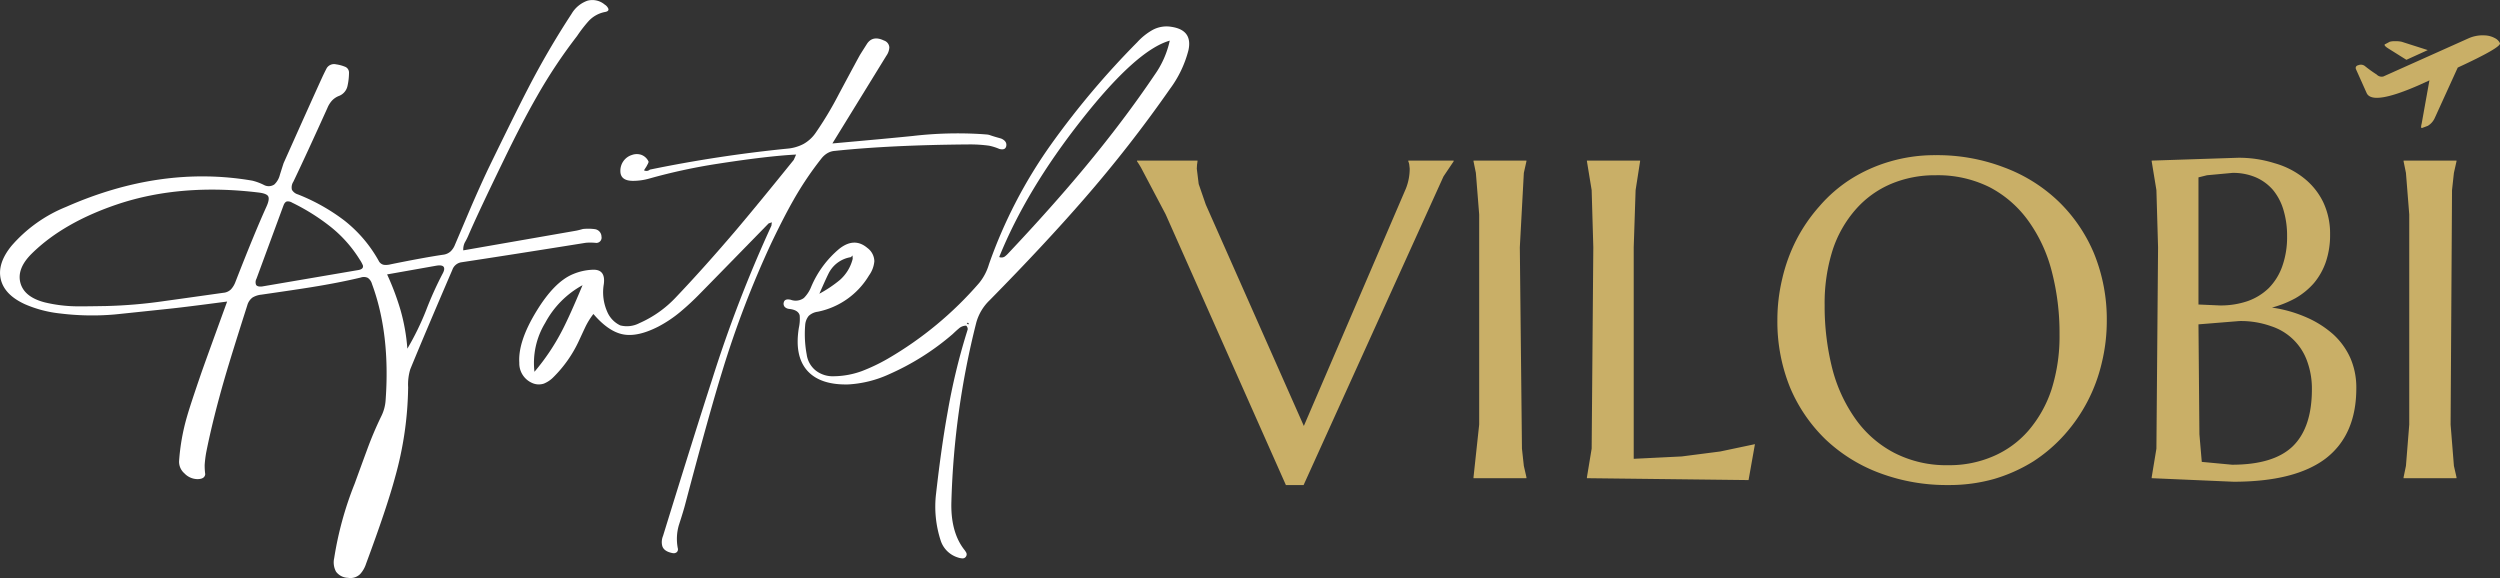 <svg id="Capa_1" data-name="Capa 1" xmlns="http://www.w3.org/2000/svg" viewBox="0 0 528.992 122.302"><rect x="0" y="0" width="528.992" height="122.302" fill="#333333" stroke="none"/><defs><style>.cls-1{fill:#c9af67;}.cls-2{fill:#fff;}</style></defs><g id="Layer0_0_FILL" data-name="Layer0 0 FILL"><path class="cls-1" d="M110.057,7.2v.15l1,6.1.35,12.1-.35,42.6-1,6.05v.2l17.3.75q13,0,19.5-4.9,6.5-5,6.5-14.9a15.651,15.651,0,0,0-1.25-6.35,15.206,15.206,0,0,0-3.65-5.05,21.323,21.323,0,0,0-5.7-3.6,27.857,27.857,0,0,0-7.25-2.05,22.4,22.4,0,0,0,5-2,15.174,15.174,0,0,0,3.9-3.2,14.134,14.134,0,0,0,2.5-4.45,17.649,17.649,0,0,0,.9-5.8,15.544,15.544,0,0,0-1.45-6.85,14.623,14.623,0,0,0-4.1-5.1,17.564,17.564,0,0,0-6.2-3.15,25.017,25.017,0,0,0-7.75-1.15l-18.25.6m9.9,3.55,1.8-.45,5.4-.5a12.146,12.146,0,0,1,4.95.95,10.132,10.132,0,0,1,3.65,2.7,11.949,11.949,0,0,1,2.2,4.25,18.759,18.759,0,0,1,.75,5.5,18.306,18.306,0,0,1-1.05,6.45,12.447,12.447,0,0,1-2.85,4.55,12.3,12.3,0,0,1-4.5,2.75,17.649,17.649,0,0,1-5.8.9l-4.55-.2v-26.9m8.65,30.4a18.985,18.985,0,0,1,6.75,1.1,11.984,11.984,0,0,1,7.65,7.55,16.81,16.81,0,0,1,.95,5.8q0,8.1-4.05,12.05-4.05,3.9-12.85,3.9l-6.4-.6-.5-5.85-.2-23.25,8.65-.7M39.807,16.8a34.54,34.54,0,0,0-4.9,7.1,35.569,35.569,0,0,0-3,8.2,37.373,37.373,0,0,0-1.05,8.8,37.056,37.056,0,0,0,2.7,14.35,33.185,33.185,0,0,0,7.55,11,33.757,33.757,0,0,0,11.5,7.1,40.473,40.473,0,0,0,14.45,2.5,34.8,34.8,0,0,0,9.7-1.3,33.655,33.655,0,0,0,8.25-3.7,32.486,32.486,0,0,0,6.6-5.65,34.524,34.524,0,0,0,7.9-15.25,37.373,37.373,0,0,0,1.05-8.8,36.921,36.921,0,0,0-2.7-14.3,33.062,33.062,0,0,0-7.55-11.05,33.465,33.465,0,0,0-11.45-7.15,39.488,39.488,0,0,0-14.5-2.6,33.607,33.607,0,0,0-9.7,1.35,32.578,32.578,0,0,0-8.25,3.7,30.113,30.113,0,0,0-6.6,5.7m7.65.7a20.69,20.69,0,0,1,7.4-5.35,23.8,23.8,0,0,1,9.5-1.85,24.469,24.469,0,0,1,11.45,2.55,23.446,23.446,0,0,1,8.15,7.1,31.7,31.7,0,0,1,4.95,10.65A51.6,51.6,0,0,1,90.557,44a37.088,37.088,0,0,1-1.7,11.65,25.619,25.619,0,0,1-4.85,8.65,20.624,20.624,0,0,1-7.45,5.45,23.243,23.243,0,0,1-9.5,1.9,24.085,24.085,0,0,1-11.45-2.6,23.2,23.2,0,0,1-8.2-7.15,32.232,32.232,0,0,1-4.95-10.75,53.869,53.869,0,0,1-1.6-13.4,37.088,37.088,0,0,1,1.7-11.65,24.613,24.613,0,0,1,4.9-8.6m-47,8.05.4-12.1.95-6.1V7.2H-9.443v.15l1,6.1.35,12.1-.35,42.6-1,6.05v.2l34.2.4,1.35-7.6-7.35,1.55-8.15,1.05-10.15.5V25.554m-22.7-18.2V7.2h-11.2v.15l.5,2.45.7,8.8v44.45l-1.2,11.15v.2h11.2v-.2l-.55-2.4-.4-3.65-.45-42.6.85-15.75.55-2.45m-81.55,1.35,5.2,9.85,25.45,57.3h3.75l29.6-65.3,2.15-3.2V7.2h-9.6v.15a2.839,2.839,0,0,1,.2.65l.1.9a11.47,11.47,0,0,1-.8,4.2l-21.6,50.25L-90.093,16.5l-1.5-4.35-.4-3.25.05-.85c.033-.2.067-.433.1-.7V7.2h-12.8v.15q.45.649.85,1.35m277.8,1.1.55-2.45V7.2h-11.2v.15l.5,2.45.7,8.8v44.45l-.7,8.75-.5,2.4v.2h11.2v-.2l-.55-2.4-.7-8.75.3-49.6Z" transform="translate(345.232 26.783)"/></g><g id="Layer0_2_FILL" data-name="Layer0 2 FILL"><path class="cls-1" d="M168.475-16.184l-5.522-1.762a5.482,5.482,0,0,0-1.351-.117,3.772,3.772,0,0,0-1.174.117l-.881.47q-.588.177.47.881l3.935,2.467,4.523-2.056m15.272-1.468a2.278,2.278,0,0,0-1.057-1.057,4.833,4.833,0,0,0-2.174-.588,7.369,7.369,0,0,0-3.465.646L159.077-10.6a1.451,1.451,0,0,1-1.41-.412,27.135,27.135,0,0,1-2.526-1.82,1.38,1.38,0,0,0-1.292-.177q-.763.177-.587.823l2.29,5.11q1.234,2.643,11.22-1.762l2.055-.94L167.183-.618q-.294,1.116.176.881l1.116-.411A3.763,3.763,0,0,0,170-1.91l4.817-10.573Q184.1-16.771,183.747-17.652Z" transform="translate(345.232 26.783)"/></g><g id="Layer0_3_MEMBER_0_MEMBER_0_FILL" data-name="Layer0 3 MEMBER 0 MEMBER 0 FILL"><path class="cls-2" d="M-273.466-6.5a2.905,2.905,0,0,0,1.755-2.053,13.238,13.238,0,0,0,.327-2.8,1.324,1.324,0,0,0-.922-1.339,7.664,7.664,0,0,0-1.815-.476,1.832,1.832,0,0,0-1.9.684q-.119.15-.922,1.815-2.29,5-8.271,18.386-.058.149-.8,2.5a4.139,4.139,0,0,1-1.16,2.023,2.108,2.108,0,0,1-2.2.119,11.575,11.575,0,0,0-2.5-.922q-19.308-3.3-39.39,5.563a30.216,30.216,0,0,0-11.514,8.212q-3.065,3.748-2.291,7.08t5.177,5.326a25.3,25.3,0,0,0,7.438,1.934,55.131,55.131,0,0,0,11.454.208q.654-.06,11.365-1.19,3-.3,12.465-1.547-4.581,12.585-5.474,15.143-2.351,6.843-3,9.134a44.721,44.721,0,0,0-1.695,9.49,3.257,3.257,0,0,0,1.13,2.588,3.872,3.872,0,0,0,2.737,1.22q1.548,0,1.666-1.041a13.873,13.873,0,0,1-.119-1.964,23.848,23.848,0,0,1,.327-2.648q1.4-7.02,3.9-15.678,1.428-4.91,4.79-15.441a3.061,3.061,0,0,1,1.13-1.666,4.57,4.57,0,0,1,1.845-.595q7.824-1.131,10.561-1.577,5.921-.951,10.5-2.053a1.914,1.914,0,0,1,1.488.09,2.358,2.358,0,0,1,.863,1.279q3.9,10.532,2.886,24.574a8.92,8.92,0,0,1-.923,3.422,74.12,74.12,0,0,0-3,7.08q-.892,2.41-2.647,7.23a72.269,72.269,0,0,0-4.314,15.708,4.114,4.114,0,0,0,.387,2.856,3.254,3.254,0,0,0,2.528,1.309,2.921,2.921,0,0,0,2.559-.773,5.9,5.9,0,0,0,1.279-2.232q4.4-11.84,6.129-18.267a73.491,73.491,0,0,0,2.767-19.04,11.107,11.107,0,0,1,.446-3.808q2.886-7.052,8.9-21.034a2.408,2.408,0,0,1,1.874-1.607q9.46-1.428,26.389-4.135a11.445,11.445,0,0,1,2.172.03,1.111,1.111,0,0,0,1.13-1.339,1.624,1.624,0,0,0-1.428-1.577,10.689,10.689,0,0,0-2.5-.03q-.953.269-1.428.357l-23.89,4.165a3.341,3.341,0,0,1,.327-1.666,12.325,12.325,0,0,0,.685-1.338q2.112-4.91,7.556-16.1,3.868-8,7.051-13.536a108.583,108.583,0,0,1,8.45-12.7,29.141,29.141,0,0,1,2.38-3.094,6.328,6.328,0,0,1,3.48-1.993q.923-.148.774-.684a1.9,1.9,0,0,0-.774-.893,4.045,4.045,0,0,0-3.629-.833,6.342,6.342,0,0,0-3.392,2.8A178.365,178.365,0,0,0-233.6-7.871Q-236.01-3.23-241.811,8.7q-1.576,3.3-3.66,8.092-1.159,2.737-3.48,8.182a3.961,3.961,0,0,1-.923,1.428,2.865,2.865,0,0,1-1.606.714q-4.2.624-11.068,2.023a4,4,0,0,1-1.428.119,1.546,1.546,0,0,1-1.13-.863,28.3,28.3,0,0,0-7.289-8.538,41.263,41.263,0,0,0-9.788-5.5,2.159,2.159,0,0,1-1.279-.982,2.193,2.193,0,0,1,.3-1.7q2.738-5.712,7.2-15.589a5.437,5.437,0,0,1,.922-1.518A3.975,3.975,0,0,1-273.466-6.5m20.558,35.939q1.189-.207,1.547.238.327.477-.238,1.488A73.65,73.65,0,0,0-255.08,38.9a57.207,57.207,0,0,1-3.957,8.092,40.485,40.485,0,0,0-1.458-8.211,54.91,54.91,0,0,0-2.826-7.5l10.413-1.845M-285.248,16.7q.268-.744.744-.863a1.74,1.74,0,0,1,1.1.268,44.282,44.282,0,0,1,8,5,27.207,27.207,0,0,1,6.277,7.021,7.3,7.3,0,0,1,.685,1.25q.178.774-.952.982-.536.088-20.409,3.48-.983.09-1.25-.357a1.556,1.556,0,0,1,.089-1.279l5.712-15.5m-3.242-1.964q.357.625-.357,2.2-2.5,5.5-6.546,15.887a4.853,4.853,0,0,1-.952,1.606,2.6,2.6,0,0,1-1.666.744q-8.211,1.161-12.317,1.726a102.558,102.558,0,0,1-12.435,1.071q-4.91.088-6.516.059a30.319,30.319,0,0,1-6.485-.833q-4.344-1.13-5.147-4.135-.8-3.035,2.439-6.218,6.753-6.634,18.386-10.5,13.3-4.374,29.662-2.38Q-288.817,14.175-288.49,14.739Z" transform="translate(345.232 26.783)"/></g><g id="Layer0_3_MEMBER_0_MEMBER_1_FILL" data-name="Layer0 3 MEMBER 0 MEMBER 1 FILL"><path class="cls-2" d="M-157.676-14.993a3.348,3.348,0,0,0,.625-1.756,1.632,1.632,0,0,0-1.13-1.457q-2.41-1.161-3.63.743-1.249,1.964-1.428,2.261-.417.714-4.492,8.331a74.593,74.593,0,0,1-4.88,8.151,7.681,7.681,0,0,1-2.618,2.41,8.951,8.951,0,0,1-3.451.982,283.717,283.717,0,0,0-29.037,4.433,1.1,1.1,0,0,1-1.249.149l.535-.833q.209-.387.3-.566c.119-.238.159-.4.119-.476a2.742,2.742,0,0,0-1.517-1.4,3,3,0,0,0-1.994.03A3.422,3.422,0,0,0-213.28,7.26a3.5,3.5,0,0,0-.684,2.142q0,2.084,2.677,2.083a12.636,12.636,0,0,0,3.511-.506,122.168,122.168,0,0,1,14.489-3.124q10.561-1.636,16.511-1.934-.475,1.071-.5,1.131-7.587,9.4-12.169,14.816-6.841,8.033-12.792,14.28a23.569,23.569,0,0,1-7.706,5.445,5.661,5.661,0,0,1-4.046.476,5.61,5.61,0,0,1-2.767-2.916,10.168,10.168,0,0,1-.714-5.8q.417-3.094-2.2-3.065a11.83,11.83,0,0,0-4.285.923q-4.015,1.637-7.854,8-3.837,6.336-3.54,10.769a4.526,4.526,0,0,0,2.677,4.255,3.414,3.414,0,0,0,2.529.149,6,6,0,0,0,2.053-1.4,26.468,26.468,0,0,0,5.266-7.467q.923-1.994,1.4-3.005a15.215,15.215,0,0,1,1.756-2.856q3.183,3.718,6.277,4.314,3.065.594,7.438-1.636a26.328,26.328,0,0,0,4.671-3.124,55.039,55.039,0,0,0,4.135-3.838q2.409-2.44,14.548-14.876l.684-.238-.089.714a279.744,279.744,0,0,0-12.525,32.488q-3.57,11.008-10.413,33.173a3.386,3.386,0,0,0-.178,2.023q.3,1.249,2.261,1.606a1.01,1.01,0,0,0,.863-.238.847.847,0,0,0,.178-.833,10.41,10.41,0,0,1,.238-4.879q1.011-3.095,1.4-4.641,5.058-19.129,7.795-27.966a207.613,207.613,0,0,1,10.383-27.1q2.678-5.593,4.76-9.223a69.5,69.5,0,0,1,5.8-8.6,4.611,4.611,0,0,1,1.249-1.13,3.566,3.566,0,0,1,1.607-.506q11.869-1.249,28.5-1.369a29.663,29.663,0,0,1,4.135.268,11.171,11.171,0,0,1,2.172.684q1.25.329,1.458-.565Q-132.09,3.1-133.4,2.53q-1.725-.475-2.44-.744a2.972,2.972,0,0,0-.714-.119l-.743-.059a82.394,82.394,0,0,0-14.846.386q-4.641.477-16.958,1.577l11.424-18.564m-74.466,66.88a16.309,16.309,0,0,1,2.261-10.324,19.589,19.589,0,0,1,7.914-8q-2.649,6.366-4.314,9.58A46.362,46.362,0,0,1-232.142,51.887Z" transform="translate(345.232 26.783)"/></g><g id="Layer0_3_MEMBER_0_MEMBER_2_FILL" data-name="Layer0 3 MEMBER 0 MEMBER 2 FILL"><path class="cls-2" d="M-93.759-16.161q.922-4.254-3.57-4.939a6.214,6.214,0,0,0-4.076.685,13.121,13.121,0,0,0-3.183,2.558A176.627,176.627,0,0,0-122.915,3.891,101.9,101.9,0,0,0-135.976,29.15a11.291,11.291,0,0,1-2.052,3.927,76.052,76.052,0,0,1-19.338,16.035,38.711,38.711,0,0,1-5.475,2.618,17.8,17.8,0,0,1-5.98,1.1,5.855,5.855,0,0,1-3.778-1.19,5.234,5.234,0,0,1-1.934-3.391,23.478,23.478,0,0,1-.327-6.218,3.435,3.435,0,0,1,.744-1.964,3.454,3.454,0,0,1,1.934-.892A16.405,16.405,0,0,0-161.353,31.5a5.972,5.972,0,0,0,1.13-3,3.581,3.581,0,0,0-1.487-2.826q-2.737-2.32-5.92.178a21.272,21.272,0,0,0-5.951,8.033,6.965,6.965,0,0,1-1.547,2.38,2.926,2.926,0,0,1-2.767.387q-1.278-.3-1.487.535a1.008,1.008,0,0,0,.238,1.012,1.567,1.567,0,0,0,.922.387q1.905.207,2.2,1.368A8.685,8.685,0,0,1-176.2,42.6q-.951,5.92,1.756,9.014,2.736,3.095,8.717,2.946a23.866,23.866,0,0,0,8.6-2.142,53.706,53.706,0,0,0,13.477-8.509q.833-.8,1.279-1.16a2.361,2.361,0,0,1,1.577-.625.973.973,0,0,1,.327.773q-.03.12-.208.685a134.223,134.223,0,0,0-4.046,16.868q-1.309,7.2-2.44,17.2a23.123,23.123,0,0,0,.982,9.967,5.533,5.533,0,0,0,3.659,3.57,3.457,3.457,0,0,0,.893.179.821.821,0,0,0,.773-.357.824.824,0,0,0,.09-.833,4.459,4.459,0,0,0-.506-.744q-2.856-3.748-2.648-10.115a173.655,173.655,0,0,1,5.266-37.844,10.345,10.345,0,0,1,2.8-4.7q11.574-11.752,20.053-21.51A274.451,274.451,0,0,0-97.686-7.95a23.578,23.578,0,0,0,3.927-8.211m-3.957-2.023a19.74,19.74,0,0,1-3.213,7.259q-6.4,9.491-14.667,19.457-6.961,8.39-16.214,18.208a5.772,5.772,0,0,1-.833.773,1.262,1.262,0,0,1-1.161.09q5.712-14.133,17.345-28.918Q-104.8-16.161-97.716-18.184m-67.475,45.816.357-.357.03.714a8.789,8.789,0,0,1-2.707,4.463,26.6,26.6,0,0,1-4.344,2.915q1.874-4.284,2.231-4.789a6.357,6.357,0,0,1,4.433-2.946m24.842,14.251-.327-.208a1.438,1.438,0,0,0,.208-.179c.06,0,.139.06.238.179Z" transform="translate(345.232 26.783)"/></g></svg>